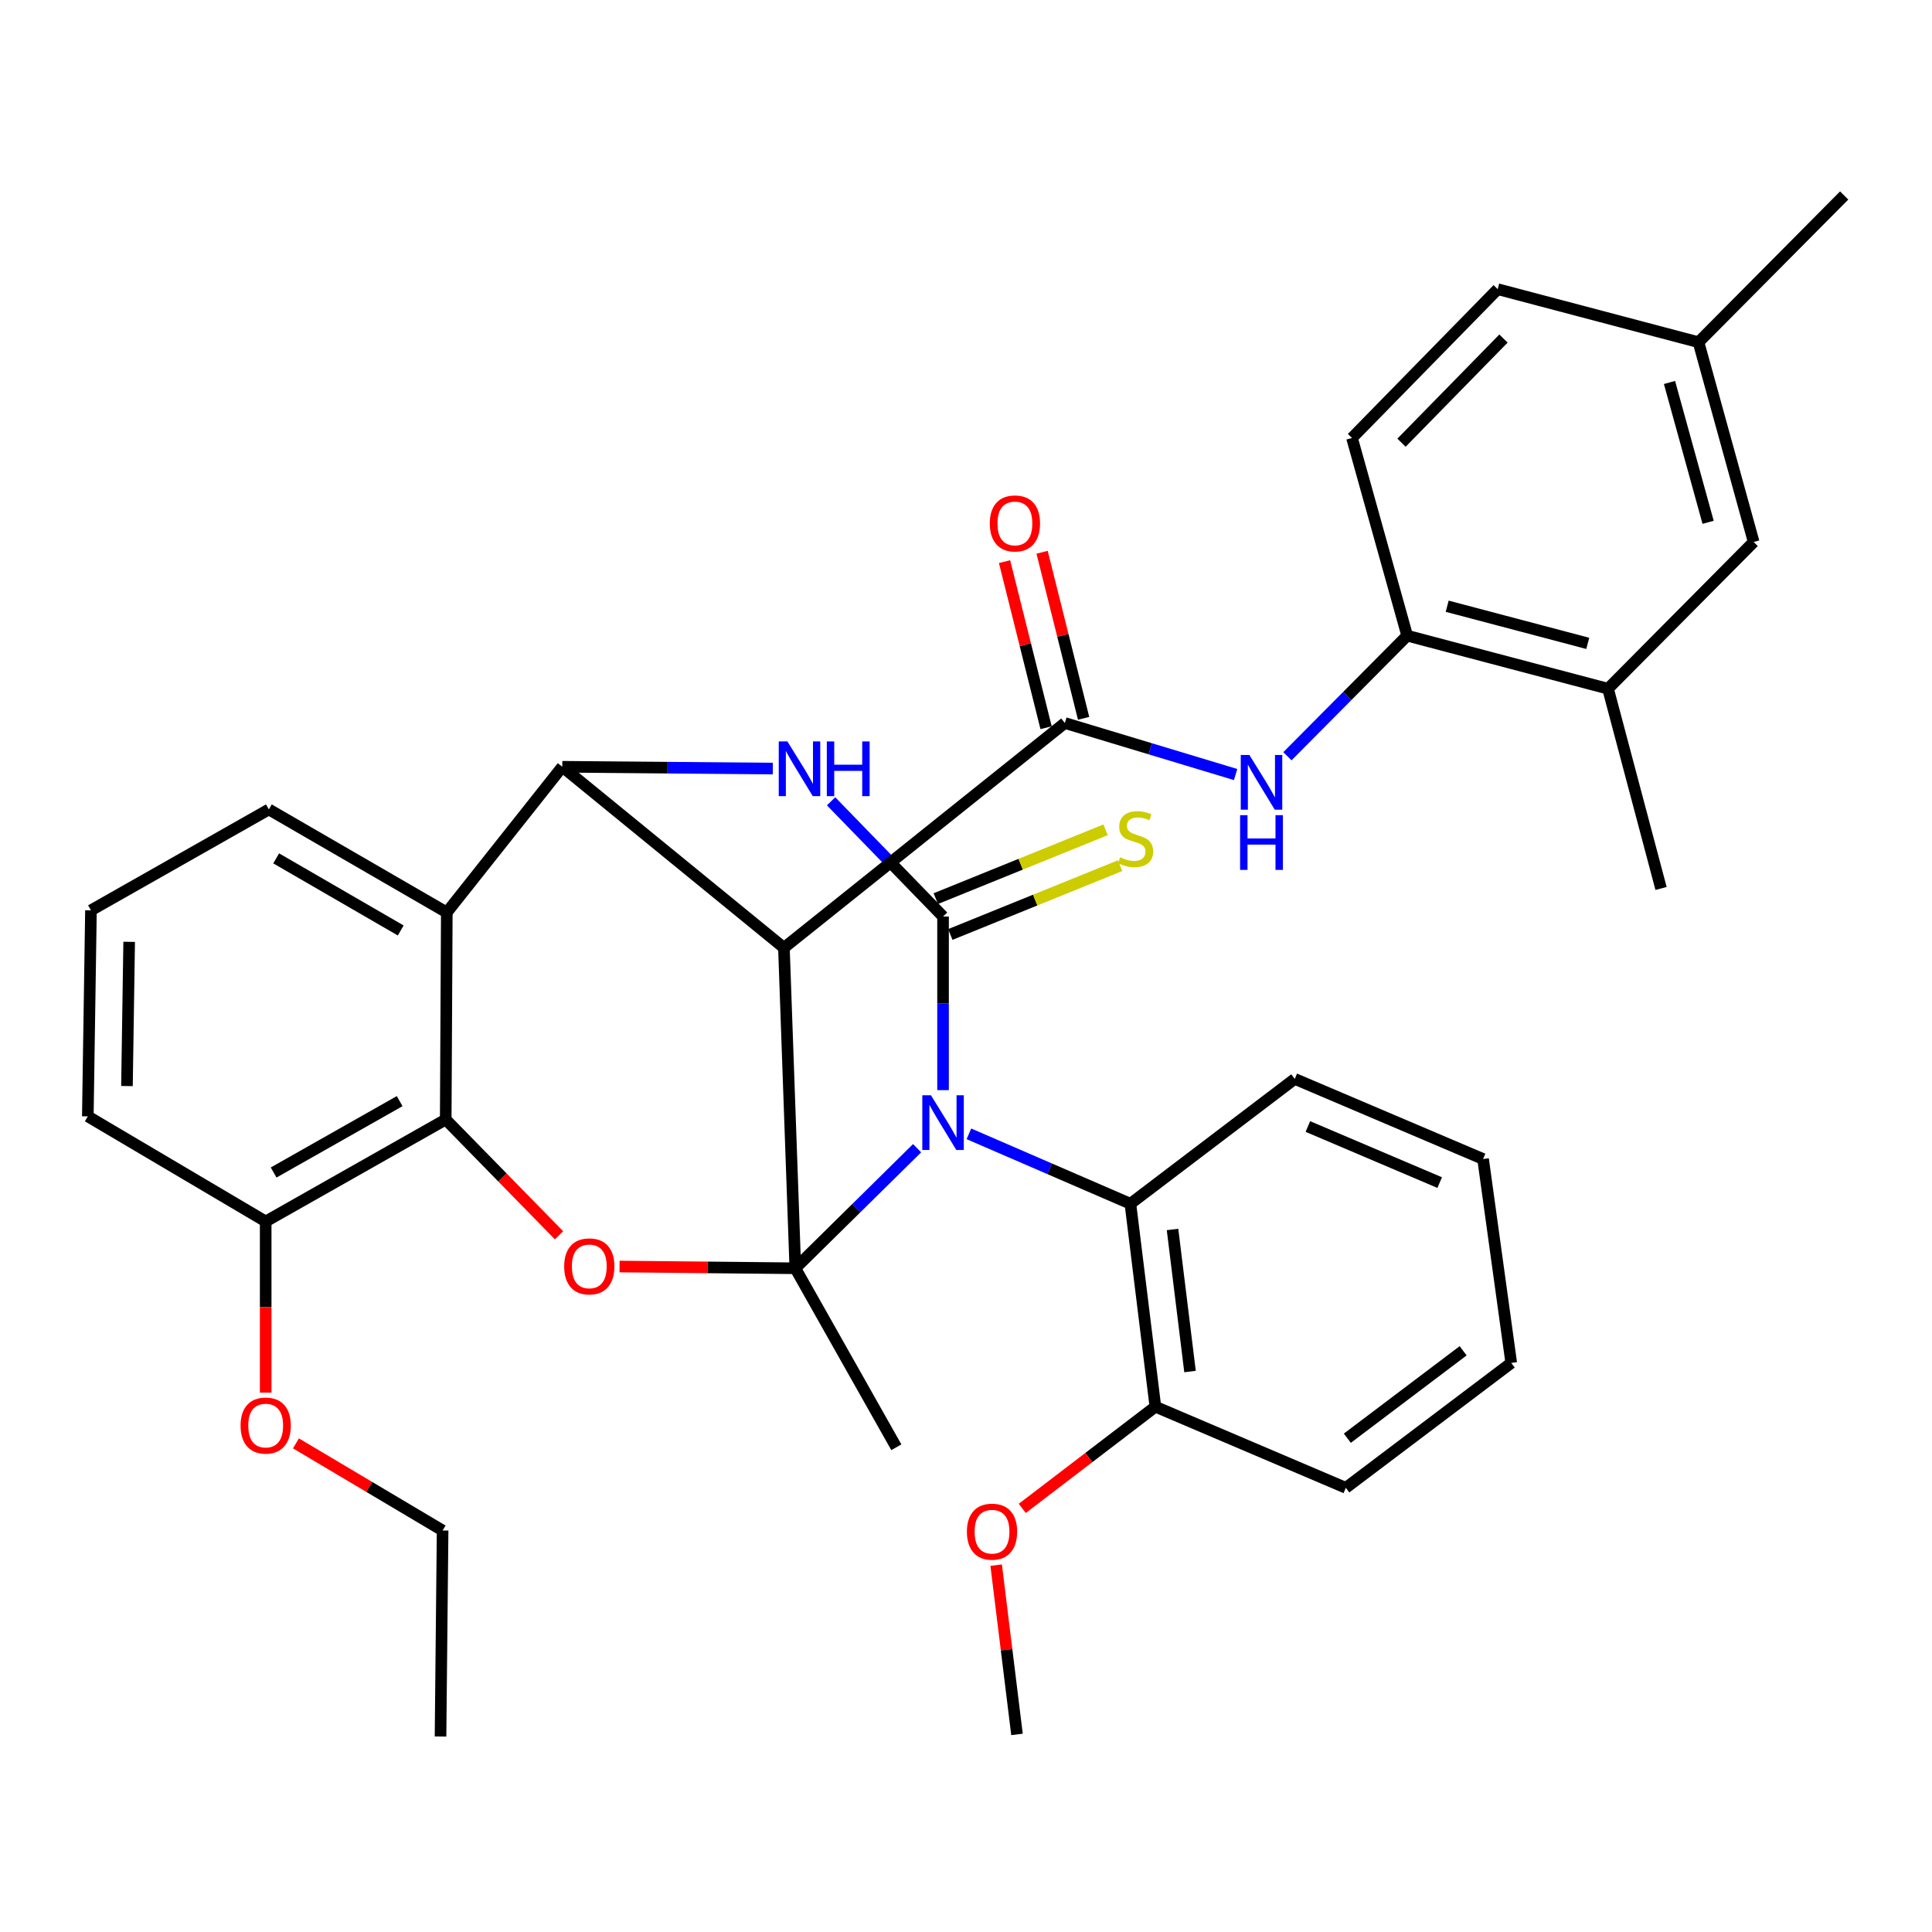 <?xml version='1.0' encoding='iso-8859-1'?>
<svg version='1.1' baseProfile='full'
              xmlns='http://www.w3.org/2000/svg'
                      xmlns:rdkit='http://www.rdkit.org/xml'
                      xmlns:xlink='http://www.w3.org/1999/xlink'
                  xml:space='preserve'
width='1000px' height='1000px' viewBox='0 0 1000 1000'>
<!-- END OF HEADER -->
<rect style='opacity:1.0;fill:#FFFFFF;stroke:none' width='1000' height='1000' x='0' y='0'> </rect>
<path class='bond-0' d='M 474.696,594.307 L 443.174,625.381' style='fill:none;fill-rule:evenodd;stroke:#0000FF;stroke-width:6px;stroke-linecap:butt;stroke-linejoin:miter;stroke-opacity:1' />
<path class='bond-0' d='M 443.174,625.381 L 411.651,656.454' style='fill:none;fill-rule:evenodd;stroke:#000000;stroke-width:6px;stroke-linecap:butt;stroke-linejoin:miter;stroke-opacity:1' />
<path class='bond-1' d='M 488.121,564.248 L 488.121,519.327' style='fill:none;fill-rule:evenodd;stroke:#0000FF;stroke-width:6px;stroke-linecap:butt;stroke-linejoin:miter;stroke-opacity:1' />
<path class='bond-1' d='M 488.121,519.327 L 488.121,474.406' style='fill:none;fill-rule:evenodd;stroke:#000000;stroke-width:6px;stroke-linecap:butt;stroke-linejoin:miter;stroke-opacity:1' />
<path class='bond-9' d='M 501.503,586.869 L 543.296,604.966' style='fill:none;fill-rule:evenodd;stroke:#0000FF;stroke-width:6px;stroke-linecap:butt;stroke-linejoin:miter;stroke-opacity:1' />
<path class='bond-9' d='M 543.296,604.966 L 585.09,623.063' style='fill:none;fill-rule:evenodd;stroke:#000000;stroke-width:6px;stroke-linecap:butt;stroke-linejoin:miter;stroke-opacity:1' />
<path class='bond-2' d='M 411.651,656.454 L 405.756,490.579' style='fill:none;fill-rule:evenodd;stroke:#000000;stroke-width:6px;stroke-linecap:butt;stroke-linejoin:miter;stroke-opacity:1' />
<path class='bond-5' d='M 411.651,656.454 L 366.167,656.003' style='fill:none;fill-rule:evenodd;stroke:#000000;stroke-width:6px;stroke-linecap:butt;stroke-linejoin:miter;stroke-opacity:1' />
<path class='bond-5' d='M 366.167,656.003 L 320.683,655.552' style='fill:none;fill-rule:evenodd;stroke:#FF0000;stroke-width:6px;stroke-linecap:butt;stroke-linejoin:miter;stroke-opacity:1' />
<path class='bond-19' d='M 411.651,656.454 L 463.94,749.107' style='fill:none;fill-rule:evenodd;stroke:#000000;stroke-width:6px;stroke-linecap:butt;stroke-linejoin:miter;stroke-opacity:1' />
<path class='bond-4' d='M 488.121,474.406 L 459.144,444.579' style='fill:none;fill-rule:evenodd;stroke:#000000;stroke-width:6px;stroke-linecap:butt;stroke-linejoin:miter;stroke-opacity:1' />
<path class='bond-4' d='M 459.144,444.579 L 430.166,414.752' style='fill:none;fill-rule:evenodd;stroke:#0000FF;stroke-width:6px;stroke-linecap:butt;stroke-linejoin:miter;stroke-opacity:1' />
<path class='bond-12' d='M 491.881,483.684 L 535.827,465.875' style='fill:none;fill-rule:evenodd;stroke:#000000;stroke-width:6px;stroke-linecap:butt;stroke-linejoin:miter;stroke-opacity:1' />
<path class='bond-12' d='M 535.827,465.875 L 579.773,448.066' style='fill:none;fill-rule:evenodd;stroke:#CCCC00;stroke-width:6px;stroke-linecap:butt;stroke-linejoin:miter;stroke-opacity:1' />
<path class='bond-12' d='M 484.361,465.129 L 528.307,447.32' style='fill:none;fill-rule:evenodd;stroke:#000000;stroke-width:6px;stroke-linecap:butt;stroke-linejoin:miter;stroke-opacity:1' />
<path class='bond-12' d='M 528.307,447.32 L 572.253,429.511' style='fill:none;fill-rule:evenodd;stroke:#CCCC00;stroke-width:6px;stroke-linecap:butt;stroke-linejoin:miter;stroke-opacity:1' />
<path class='bond-6' d='M 405.756,490.579 L 551.165,374.234' style='fill:none;fill-rule:evenodd;stroke:#000000;stroke-width:6px;stroke-linecap:butt;stroke-linejoin:miter;stroke-opacity:1' />
<path class='bond-36' d='M 405.756,490.579 L 291.047,396.88' style='fill:none;fill-rule:evenodd;stroke:#000000;stroke-width:6px;stroke-linecap:butt;stroke-linejoin:miter;stroke-opacity:1' />
<path class='bond-3' d='M 291.047,396.88 L 345.529,397.344' style='fill:none;fill-rule:evenodd;stroke:#000000;stroke-width:6px;stroke-linecap:butt;stroke-linejoin:miter;stroke-opacity:1' />
<path class='bond-3' d='M 345.529,397.344 L 400.011,397.808' style='fill:none;fill-rule:evenodd;stroke:#0000FF;stroke-width:6px;stroke-linecap:butt;stroke-linejoin:miter;stroke-opacity:1' />
<path class='bond-7' d='M 291.047,396.88 L 231.261,472.282' style='fill:none;fill-rule:evenodd;stroke:#000000;stroke-width:6px;stroke-linecap:butt;stroke-linejoin:miter;stroke-opacity:1' />
<path class='bond-8' d='M 289.36,639.396 L 260.033,609.423' style='fill:none;fill-rule:evenodd;stroke:#FF0000;stroke-width:6px;stroke-linecap:butt;stroke-linejoin:miter;stroke-opacity:1' />
<path class='bond-8' d='M 260.033,609.423 L 230.705,579.45' style='fill:none;fill-rule:evenodd;stroke:#000000;stroke-width:6px;stroke-linecap:butt;stroke-linejoin:miter;stroke-opacity:1' />
<path class='bond-10' d='M 551.165,374.234 L 595.359,387.568' style='fill:none;fill-rule:evenodd;stroke:#000000;stroke-width:6px;stroke-linecap:butt;stroke-linejoin:miter;stroke-opacity:1' />
<path class='bond-10' d='M 595.359,387.568 L 639.552,400.902' style='fill:none;fill-rule:evenodd;stroke:#0000FF;stroke-width:6px;stroke-linecap:butt;stroke-linejoin:miter;stroke-opacity:1' />
<path class='bond-14' d='M 560.877,371.806 L 550.13,328.825' style='fill:none;fill-rule:evenodd;stroke:#000000;stroke-width:6px;stroke-linecap:butt;stroke-linejoin:miter;stroke-opacity:1' />
<path class='bond-14' d='M 550.13,328.825 L 539.384,285.844' style='fill:none;fill-rule:evenodd;stroke:#FF0000;stroke-width:6px;stroke-linecap:butt;stroke-linejoin:miter;stroke-opacity:1' />
<path class='bond-14' d='M 541.453,376.662 L 530.707,333.681' style='fill:none;fill-rule:evenodd;stroke:#000000;stroke-width:6px;stroke-linecap:butt;stroke-linejoin:miter;stroke-opacity:1' />
<path class='bond-14' d='M 530.707,333.681 L 519.96,290.7' style='fill:none;fill-rule:evenodd;stroke:#FF0000;stroke-width:6px;stroke-linecap:butt;stroke-linejoin:miter;stroke-opacity:1' />
<path class='bond-20' d='M 231.261,472.282 L 139.164,418.959' style='fill:none;fill-rule:evenodd;stroke:#000000;stroke-width:6px;stroke-linecap:butt;stroke-linejoin:miter;stroke-opacity:1' />
<path class='bond-20' d='M 207.415,481.61 L 142.947,444.284' style='fill:none;fill-rule:evenodd;stroke:#000000;stroke-width:6px;stroke-linecap:butt;stroke-linejoin:miter;stroke-opacity:1' />
<path class='bond-37' d='M 231.261,472.282 L 230.705,579.45' style='fill:none;fill-rule:evenodd;stroke:#000000;stroke-width:6px;stroke-linecap:butt;stroke-linejoin:miter;stroke-opacity:1' />
<path class='bond-15' d='M 230.705,579.45 L 137.518,632.228' style='fill:none;fill-rule:evenodd;stroke:#000000;stroke-width:6px;stroke-linecap:butt;stroke-linejoin:miter;stroke-opacity:1' />
<path class='bond-15' d='M 206.861,569.946 L 141.63,606.89' style='fill:none;fill-rule:evenodd;stroke:#000000;stroke-width:6px;stroke-linecap:butt;stroke-linejoin:miter;stroke-opacity:1' />
<path class='bond-16' d='M 585.09,623.063 L 598.025,728.107' style='fill:none;fill-rule:evenodd;stroke:#000000;stroke-width:6px;stroke-linecap:butt;stroke-linejoin:miter;stroke-opacity:1' />
<path class='bond-16' d='M 606.901,636.373 L 615.956,709.903' style='fill:none;fill-rule:evenodd;stroke:#000000;stroke-width:6px;stroke-linecap:butt;stroke-linejoin:miter;stroke-opacity:1' />
<path class='bond-25' d='M 585.09,623.063 L 670.168,558.439' style='fill:none;fill-rule:evenodd;stroke:#000000;stroke-width:6px;stroke-linecap:butt;stroke-linejoin:miter;stroke-opacity:1' />
<path class='bond-11' d='M 666.365,391.436 L 697.358,360.228' style='fill:none;fill-rule:evenodd;stroke:#0000FF;stroke-width:6px;stroke-linecap:butt;stroke-linejoin:miter;stroke-opacity:1' />
<path class='bond-11' d='M 697.358,360.228 L 728.352,329.02' style='fill:none;fill-rule:evenodd;stroke:#000000;stroke-width:6px;stroke-linecap:butt;stroke-linejoin:miter;stroke-opacity:1' />
<path class='bond-13' d='M 728.352,329.02 L 832.306,356.482' style='fill:none;fill-rule:evenodd;stroke:#000000;stroke-width:6px;stroke-linecap:butt;stroke-linejoin:miter;stroke-opacity:1' />
<path class='bond-13' d='M 749.058,313.782 L 821.826,333.006' style='fill:none;fill-rule:evenodd;stroke:#000000;stroke-width:6px;stroke-linecap:butt;stroke-linejoin:miter;stroke-opacity:1' />
<path class='bond-18' d='M 728.352,329.02 L 699.799,226.69' style='fill:none;fill-rule:evenodd;stroke:#000000;stroke-width:6px;stroke-linecap:butt;stroke-linejoin:miter;stroke-opacity:1' />
<path class='bond-17' d='M 832.306,356.482 L 907.696,280.524' style='fill:none;fill-rule:evenodd;stroke:#000000;stroke-width:6px;stroke-linecap:butt;stroke-linejoin:miter;stroke-opacity:1' />
<path class='bond-27' d='M 832.306,356.482 L 859.757,459.869' style='fill:none;fill-rule:evenodd;stroke:#000000;stroke-width:6px;stroke-linecap:butt;stroke-linejoin:miter;stroke-opacity:1' />
<path class='bond-23' d='M 137.518,632.228 L 137.518,676.527' style='fill:none;fill-rule:evenodd;stroke:#000000;stroke-width:6px;stroke-linecap:butt;stroke-linejoin:miter;stroke-opacity:1' />
<path class='bond-23' d='M 137.518,676.527 L 137.518,720.825' style='fill:none;fill-rule:evenodd;stroke:#FF0000;stroke-width:6px;stroke-linecap:butt;stroke-linejoin:miter;stroke-opacity:1' />
<path class='bond-28' d='M 137.518,632.228 L 45.455,577.826' style='fill:none;fill-rule:evenodd;stroke:#000000;stroke-width:6px;stroke-linecap:butt;stroke-linejoin:miter;stroke-opacity:1' />
<path class='bond-24' d='M 598.025,728.107 L 563.578,754.425' style='fill:none;fill-rule:evenodd;stroke:#000000;stroke-width:6px;stroke-linecap:butt;stroke-linejoin:miter;stroke-opacity:1' />
<path class='bond-24' d='M 563.578,754.425 L 529.13,780.744' style='fill:none;fill-rule:evenodd;stroke:#FF0000;stroke-width:6px;stroke-linecap:butt;stroke-linejoin:miter;stroke-opacity:1' />
<path class='bond-29' d='M 598.025,728.107 L 696.596,770.096' style='fill:none;fill-rule:evenodd;stroke:#000000;stroke-width:6px;stroke-linecap:butt;stroke-linejoin:miter;stroke-opacity:1' />
<path class='bond-40' d='M 907.696,280.524 L 879.144,177.127' style='fill:none;fill-rule:evenodd;stroke:#000000;stroke-width:6px;stroke-linecap:butt;stroke-linejoin:miter;stroke-opacity:1' />
<path class='bond-40' d='M 884.114,270.344 L 864.128,197.965' style='fill:none;fill-rule:evenodd;stroke:#000000;stroke-width:6px;stroke-linecap:butt;stroke-linejoin:miter;stroke-opacity:1' />
<path class='bond-22' d='M 699.799,226.69 L 775.201,149.675' style='fill:none;fill-rule:evenodd;stroke:#000000;stroke-width:6px;stroke-linecap:butt;stroke-linejoin:miter;stroke-opacity:1' />
<path class='bond-22' d='M 725.416,229.144 L 778.197,175.234' style='fill:none;fill-rule:evenodd;stroke:#000000;stroke-width:6px;stroke-linecap:butt;stroke-linejoin:miter;stroke-opacity:1' />
<path class='bond-26' d='M 139.164,418.959 L 47.078,471.192' style='fill:none;fill-rule:evenodd;stroke:#000000;stroke-width:6px;stroke-linecap:butt;stroke-linejoin:miter;stroke-opacity:1' />
<path class='bond-21' d='M 879.144,177.127 L 775.201,149.675' style='fill:none;fill-rule:evenodd;stroke:#000000;stroke-width:6px;stroke-linecap:butt;stroke-linejoin:miter;stroke-opacity:1' />
<path class='bond-31' d='M 879.144,177.127 L 954.545,101.18' style='fill:none;fill-rule:evenodd;stroke:#000000;stroke-width:6px;stroke-linecap:butt;stroke-linejoin:miter;stroke-opacity:1' />
<path class='bond-30' d='M 153.181,747.089 L 191.137,769.637' style='fill:none;fill-rule:evenodd;stroke:#FF0000;stroke-width:6px;stroke-linecap:butt;stroke-linejoin:miter;stroke-opacity:1' />
<path class='bond-30' d='M 191.137,769.637 L 229.092,792.186' style='fill:none;fill-rule:evenodd;stroke:#000000;stroke-width:6px;stroke-linecap:butt;stroke-linejoin:miter;stroke-opacity:1' />
<path class='bond-32' d='M 515.612,810.114 L 521.003,853.922' style='fill:none;fill-rule:evenodd;stroke:#FF0000;stroke-width:6px;stroke-linecap:butt;stroke-linejoin:miter;stroke-opacity:1' />
<path class='bond-32' d='M 521.003,853.922 L 526.394,897.73' style='fill:none;fill-rule:evenodd;stroke:#000000;stroke-width:6px;stroke-linecap:butt;stroke-linejoin:miter;stroke-opacity:1' />
<path class='bond-33' d='M 670.168,558.439 L 767.637,599.905' style='fill:none;fill-rule:evenodd;stroke:#000000;stroke-width:6px;stroke-linecap:butt;stroke-linejoin:miter;stroke-opacity:1' />
<path class='bond-33' d='M 676.951,583.082 L 745.179,612.109' style='fill:none;fill-rule:evenodd;stroke:#000000;stroke-width:6px;stroke-linecap:butt;stroke-linejoin:miter;stroke-opacity:1' />
<path class='bond-39' d='M 47.078,471.192 L 45.455,577.826' style='fill:none;fill-rule:evenodd;stroke:#000000;stroke-width:6px;stroke-linecap:butt;stroke-linejoin:miter;stroke-opacity:1' />
<path class='bond-39' d='M 66.854,487.492 L 65.717,562.136' style='fill:none;fill-rule:evenodd;stroke:#000000;stroke-width:6px;stroke-linecap:butt;stroke-linejoin:miter;stroke-opacity:1' />
<path class='bond-38' d='M 696.596,770.096 L 782.219,705.45' style='fill:none;fill-rule:evenodd;stroke:#000000;stroke-width:6px;stroke-linecap:butt;stroke-linejoin:miter;stroke-opacity:1' />
<path class='bond-38' d='M 697.376,744.42 L 757.312,699.168' style='fill:none;fill-rule:evenodd;stroke:#000000;stroke-width:6px;stroke-linecap:butt;stroke-linejoin:miter;stroke-opacity:1' />
<path class='bond-34' d='M 229.092,792.186 L 228.014,898.82' style='fill:none;fill-rule:evenodd;stroke:#000000;stroke-width:6px;stroke-linecap:butt;stroke-linejoin:miter;stroke-opacity:1' />
<path class='bond-35' d='M 767.637,599.905 L 782.219,705.45' style='fill:none;fill-rule:evenodd;stroke:#000000;stroke-width:6px;stroke-linecap:butt;stroke-linejoin:miter;stroke-opacity:1' />
<path  class='atom-0' d='M 481.861 566.914
L 491.141 581.914
Q 492.061 583.394, 493.541 586.074
Q 495.021 588.754, 495.101 588.914
L 495.101 566.914
L 498.861 566.914
L 498.861 595.234
L 494.981 595.234
L 485.021 578.834
Q 483.861 576.914, 482.621 574.714
Q 481.421 572.514, 481.061 571.834
L 481.061 595.234
L 477.381 595.234
L 477.381 566.914
L 481.861 566.914
' fill='#0000FF'/>
<path  class='atom-5' d='M 407.56 383.766
L 416.84 398.766
Q 417.76 400.246, 419.24 402.926
Q 420.72 405.606, 420.8 405.766
L 420.8 383.766
L 424.56 383.766
L 424.56 412.086
L 420.68 412.086
L 410.72 395.686
Q 409.56 393.766, 408.32 391.566
Q 407.12 389.366, 406.76 388.686
L 406.76 412.086
L 403.08 412.086
L 403.08 383.766
L 407.56 383.766
' fill='#0000FF'/>
<path  class='atom-5' d='M 427.96 383.766
L 431.8 383.766
L 431.8 395.806
L 446.28 395.806
L 446.28 383.766
L 450.12 383.766
L 450.12 412.086
L 446.28 412.086
L 446.28 399.006
L 431.8 399.006
L 431.8 412.086
L 427.96 412.086
L 427.96 383.766
' fill='#0000FF'/>
<path  class='atom-6' d='M 292.017 655.477
Q 292.017 648.677, 295.377 644.877
Q 298.737 641.077, 305.017 641.077
Q 311.297 641.077, 314.657 644.877
Q 318.017 648.677, 318.017 655.477
Q 318.017 662.357, 314.617 666.277
Q 311.217 670.157, 305.017 670.157
Q 298.777 670.157, 295.377 666.277
Q 292.017 662.397, 292.017 655.477
M 305.017 666.957
Q 309.337 666.957, 311.657 664.077
Q 314.017 661.157, 314.017 655.477
Q 314.017 649.917, 311.657 647.117
Q 309.337 644.277, 305.017 644.277
Q 300.697 644.277, 298.337 647.077
Q 296.017 649.877, 296.017 655.477
Q 296.017 661.197, 298.337 664.077
Q 300.697 666.957, 305.017 666.957
' fill='#FF0000'/>
<path  class='atom-11' d='M 646.69 390.784
L 655.97 405.784
Q 656.89 407.264, 658.37 409.944
Q 659.85 412.624, 659.93 412.784
L 659.93 390.784
L 663.69 390.784
L 663.69 419.104
L 659.81 419.104
L 649.85 402.704
Q 648.69 400.784, 647.45 398.584
Q 646.25 396.384, 645.89 395.704
L 645.89 419.104
L 642.21 419.104
L 642.21 390.784
L 646.69 390.784
' fill='#0000FF'/>
<path  class='atom-11' d='M 641.87 421.936
L 645.71 421.936
L 645.71 433.976
L 660.19 433.976
L 660.19 421.936
L 664.03 421.936
L 664.03 450.256
L 660.19 450.256
L 660.19 437.176
L 645.71 437.176
L 645.71 450.256
L 641.87 450.256
L 641.87 421.936
' fill='#0000FF'/>
<path  class='atom-13' d='M 579.781 443.739
Q 580.101 443.859, 581.421 444.419
Q 582.741 444.979, 584.181 445.339
Q 585.661 445.659, 587.101 445.659
Q 589.781 445.659, 591.341 444.379
Q 592.901 443.059, 592.901 440.779
Q 592.901 439.219, 592.101 438.259
Q 591.341 437.299, 590.141 436.779
Q 588.941 436.259, 586.941 435.659
Q 584.421 434.899, 582.901 434.179
Q 581.421 433.459, 580.341 431.939
Q 579.301 430.419, 579.301 427.859
Q 579.301 424.299, 581.701 422.099
Q 584.141 419.899, 588.941 419.899
Q 592.221 419.899, 595.941 421.459
L 595.021 424.539
Q 591.621 423.139, 589.061 423.139
Q 586.301 423.139, 584.781 424.299
Q 583.261 425.419, 583.301 427.379
Q 583.301 428.899, 584.061 429.819
Q 584.861 430.739, 585.981 431.259
Q 587.141 431.779, 589.061 432.379
Q 591.621 433.179, 593.141 433.979
Q 594.661 434.779, 595.741 436.419
Q 596.861 438.019, 596.861 440.779
Q 596.861 444.699, 594.221 446.819
Q 591.621 448.899, 587.261 448.899
Q 584.741 448.899, 582.821 448.339
Q 580.941 447.819, 578.701 446.899
L 579.781 443.739
' fill='#CCCC00'/>
<path  class='atom-15' d='M 512.316 270.928
Q 512.316 264.128, 515.676 260.328
Q 519.036 256.528, 525.316 256.528
Q 531.596 256.528, 534.956 260.328
Q 538.316 264.128, 538.316 270.928
Q 538.316 277.808, 534.916 281.728
Q 531.516 285.608, 525.316 285.608
Q 519.076 285.608, 515.676 281.728
Q 512.316 277.848, 512.316 270.928
M 525.316 282.408
Q 529.636 282.408, 531.956 279.528
Q 534.316 276.608, 534.316 270.928
Q 534.316 265.368, 531.956 262.568
Q 529.636 259.728, 525.316 259.728
Q 520.996 259.728, 518.636 262.528
Q 516.316 265.328, 516.316 270.928
Q 516.316 276.648, 518.636 279.528
Q 520.996 282.408, 525.316 282.408
' fill='#FF0000'/>
<path  class='atom-24' d='M 124.518 737.864
Q 124.518 731.064, 127.878 727.264
Q 131.238 723.464, 137.518 723.464
Q 143.798 723.464, 147.158 727.264
Q 150.518 731.064, 150.518 737.864
Q 150.518 744.744, 147.118 748.664
Q 143.718 752.544, 137.518 752.544
Q 131.278 752.544, 127.878 748.664
Q 124.518 744.784, 124.518 737.864
M 137.518 749.344
Q 141.838 749.344, 144.158 746.464
Q 146.518 743.544, 146.518 737.864
Q 146.518 732.304, 144.158 729.504
Q 141.838 726.664, 137.518 726.664
Q 133.198 726.664, 130.838 729.464
Q 128.518 732.264, 128.518 737.864
Q 128.518 743.584, 130.838 746.464
Q 133.198 749.344, 137.518 749.344
' fill='#FF0000'/>
<path  class='atom-25' d='M 500.47 792.788
Q 500.47 785.988, 503.83 782.188
Q 507.19 778.388, 513.47 778.388
Q 519.75 778.388, 523.11 782.188
Q 526.47 785.988, 526.47 792.788
Q 526.47 799.668, 523.07 803.588
Q 519.67 807.468, 513.47 807.468
Q 507.23 807.468, 503.83 803.588
Q 500.47 799.708, 500.47 792.788
M 513.47 804.268
Q 517.79 804.268, 520.11 801.388
Q 522.47 798.468, 522.47 792.788
Q 522.47 787.228, 520.11 784.428
Q 517.79 781.588, 513.47 781.588
Q 509.15 781.588, 506.79 784.388
Q 504.47 787.188, 504.47 792.788
Q 504.47 798.508, 506.79 801.388
Q 509.15 804.268, 513.47 804.268
' fill='#FF0000'/>
</svg>
